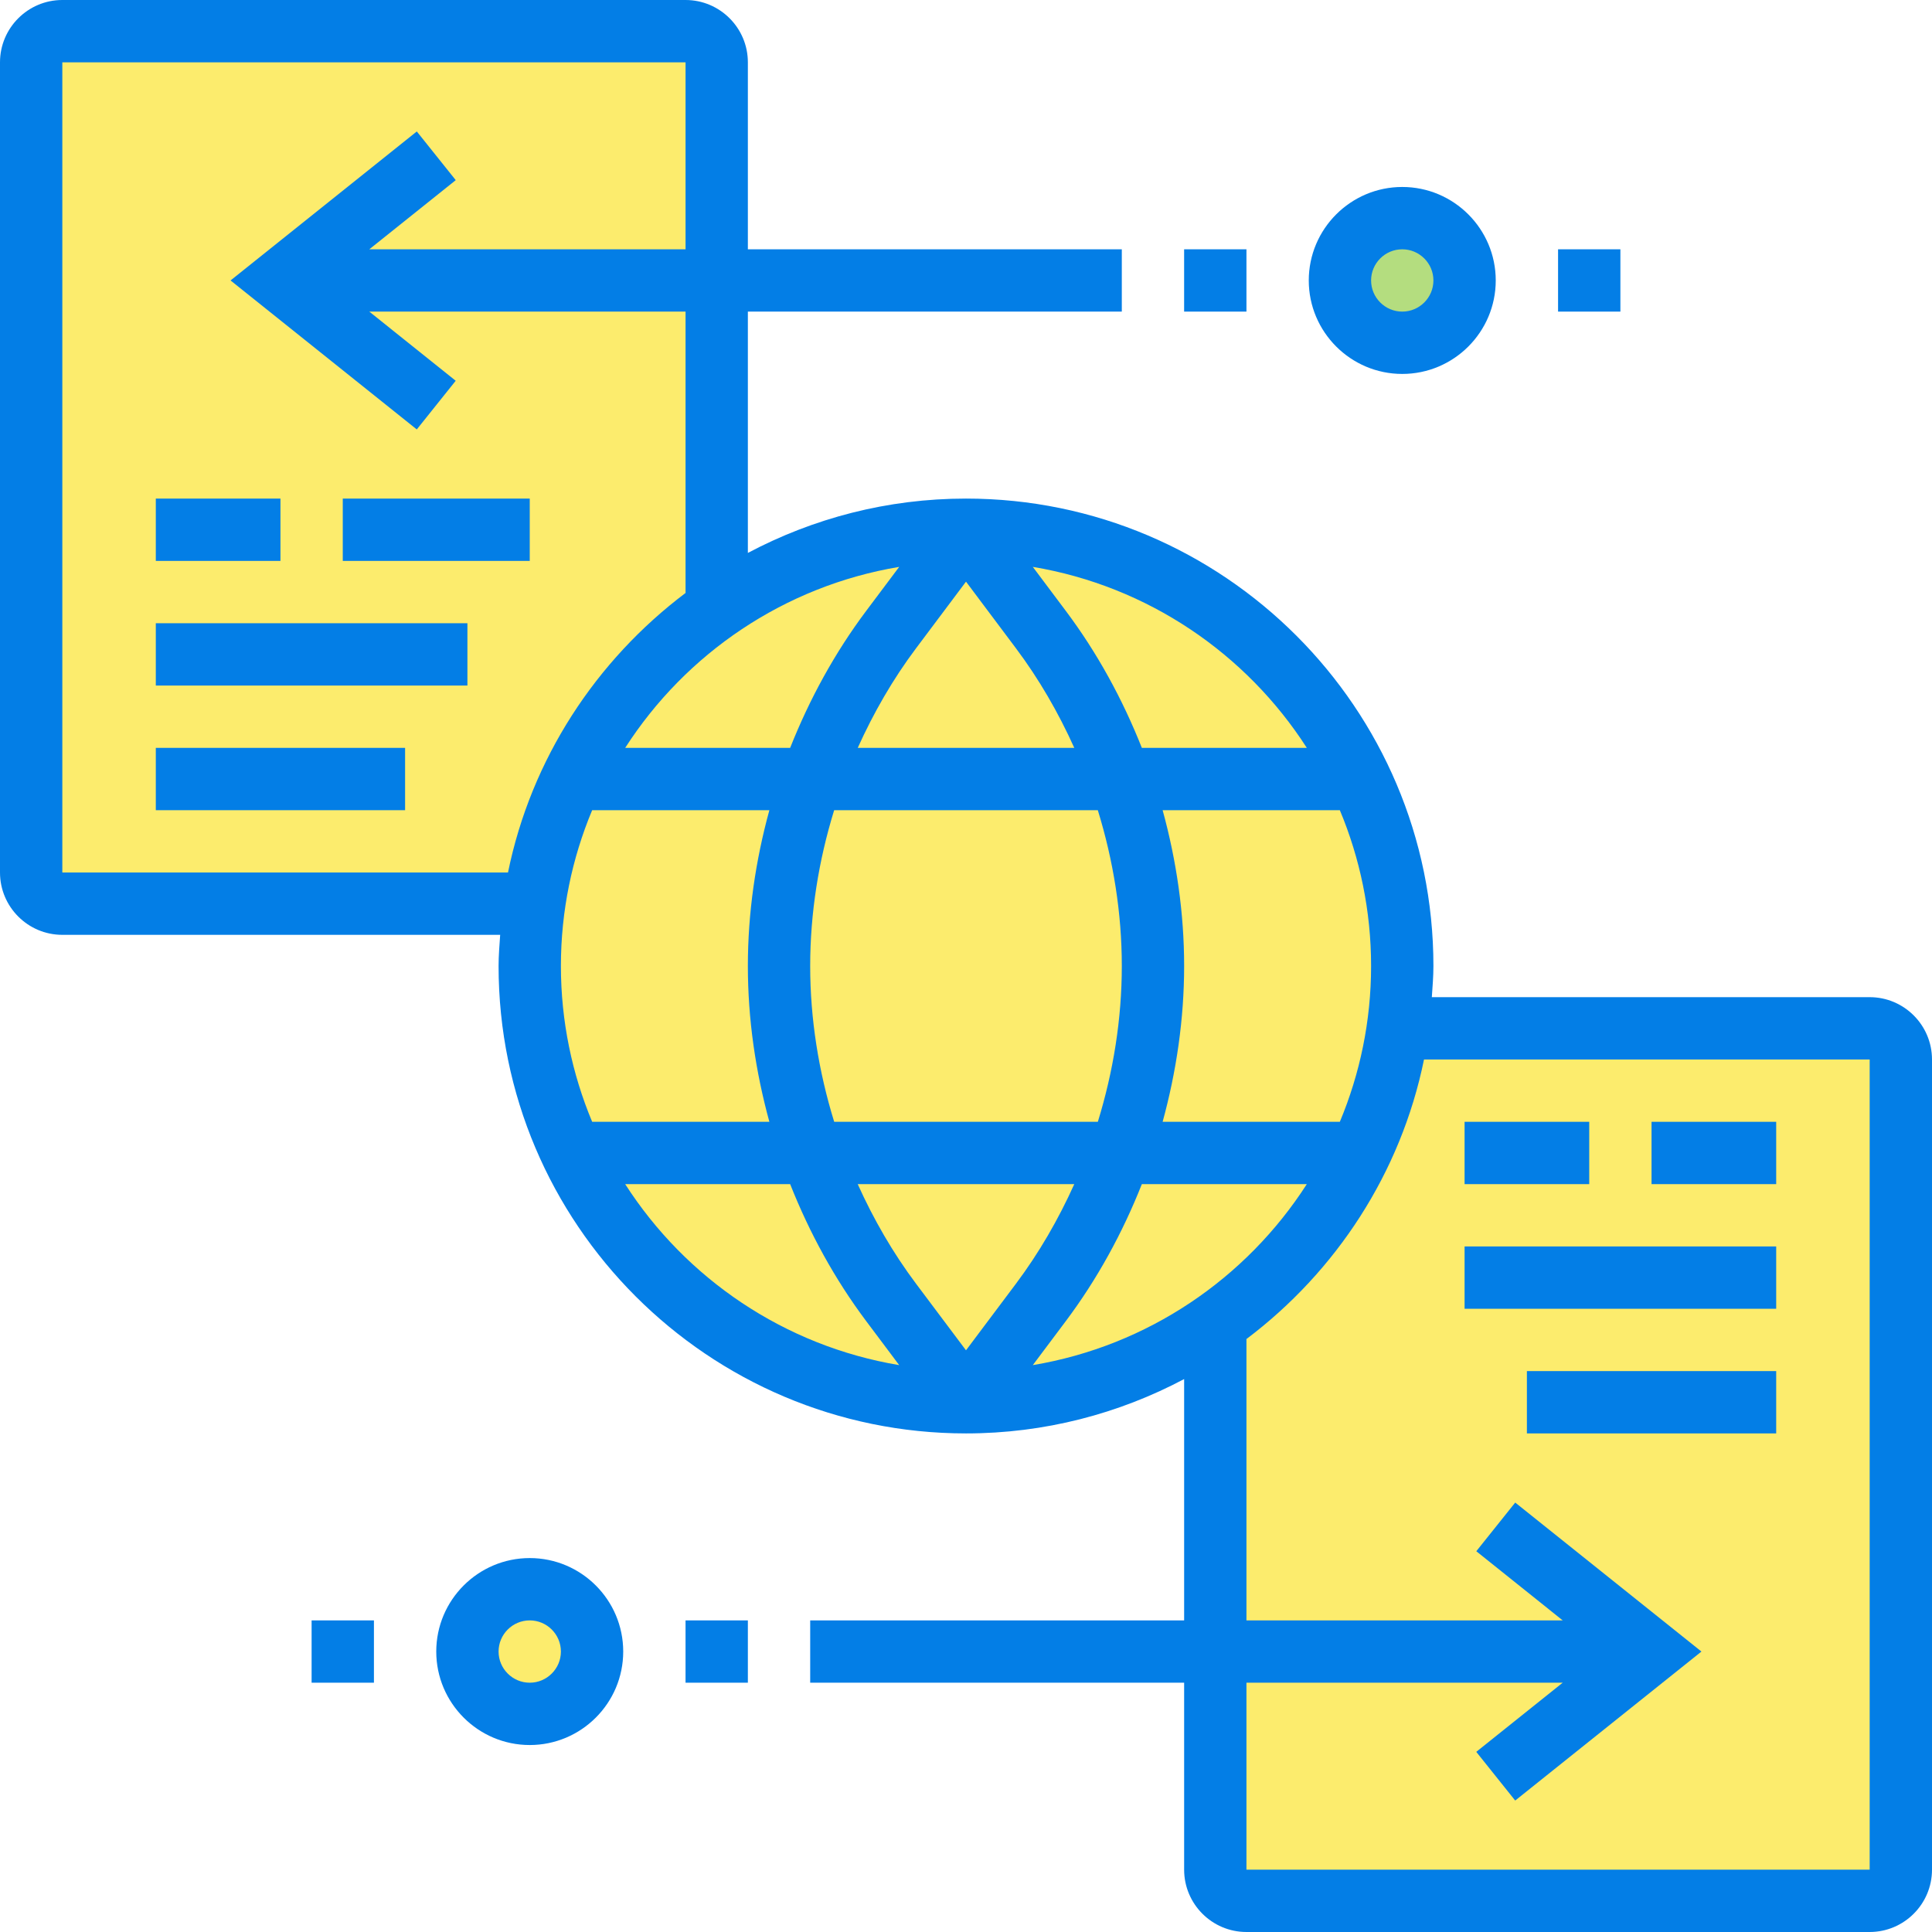 <svg width="170" height="170" viewBox="0 0 170 170" fill="none" xmlns="http://www.w3.org/2000/svg">
<g clip-path="url(#clip0_213_10135)">
<path d="M123.387 30.161C126.416 30.161 128.871 27.706 128.871 24.677C128.871 21.649 126.416 19.194 123.387 19.194C120.359 19.194 117.903 21.649 117.903 24.677C117.903 27.706 120.359 30.161 123.387 30.161Z" fill="#B4DD7F"/>
<path d="M46.613 150.806C49.641 150.806 52.097 148.351 52.097 145.322C52.097 142.294 49.641 139.839 46.613 139.839C43.584 139.839 41.129 142.294 41.129 145.322C41.129 148.351 43.584 150.806 46.613 150.806Z" fill="#FCEC6D"/>
<path d="M106.936 145.323V116.505C112.392 112.694 116.807 107.511 119.686 101.452C121.303 98.024 122.455 94.35 123.003 90.484H164.516C166.024 90.484 167.258 91.718 167.258 93.226V164.516C167.258 166.024 166.024 167.258 164.516 167.258H109.677C108.169 167.258 106.936 166.024 106.936 164.516V145.323Z" fill="#FCEC6D"/>
<path d="M63.065 24.677V53.495C57.608 57.306 53.194 62.489 50.315 68.548C48.697 71.976 47.545 75.65 46.997 79.516H5.484C3.976 79.516 2.742 78.282 2.742 76.774V5.484C2.742 3.976 3.976 2.742 5.484 2.742H60.323C61.831 2.742 63.065 3.976 63.065 5.484V24.677Z" fill="#FCEC6D"/>
<path d="M119.686 68.548C113.517 55.579 100.3 46.613 85 46.613C76.857 46.613 69.289 49.163 63.065 53.495C57.608 57.306 53.194 62.489 50.315 68.548C48.697 71.976 47.545 75.65 46.997 79.516C46.75 81.298 46.613 83.135 46.613 85C46.613 90.868 47.929 96.461 50.315 101.452C56.484 114.421 69.7 123.387 85 123.387C93.144 123.387 100.712 120.837 106.936 116.505C112.392 112.693 116.807 107.511 119.686 101.452C121.304 98.024 122.455 94.35 123.004 90.484C123.25 88.701 123.387 86.864 123.387 85C123.387 79.132 122.071 73.539 119.686 68.548Z" fill="#FCEC6D"/>
<path d="M123.387 32.903C127.922 32.903 131.613 29.213 131.613 24.677C131.613 20.142 127.922 16.452 123.387 16.452C118.852 16.452 115.161 20.142 115.161 24.677C115.161 29.213 118.852 32.903 123.387 32.903ZM123.387 21.936C124.898 21.936 126.129 23.167 126.129 24.677C126.129 26.188 124.898 27.419 123.387 27.419C121.876 27.419 120.645 26.188 120.645 24.677C120.645 23.167 121.876 21.936 123.387 21.936Z" fill="#037EE6"/>
<path d="M104.193 21.936H109.677V27.419H104.193V21.936Z" fill="#037EE6"/>
<path d="M137.097 21.936H142.581V27.419H137.097V21.936Z" fill="#037EE6"/>
<path d="M13.71 43.871H24.678V49.355H13.71V43.871Z" fill="#037EE6"/>
<path d="M30.161 43.871H46.613V49.355H30.161V43.871Z" fill="#037EE6"/>
<path d="M13.71 54.839H41.129V60.322H13.71V54.839Z" fill="#037EE6"/>
<path d="M13.71 65.806H35.645V71.29H13.71V65.806Z" fill="#037EE6"/>
<path d="M164.516 87.742H125.989C126.05 86.832 126.129 85.927 126.129 85C126.129 62.322 107.679 43.871 85 43.871C78.068 43.871 71.543 45.612 65.806 48.653V27.419H98.71V21.936H65.806V5.484C65.806 2.46 63.347 0 60.323 0H5.484C2.46 0 0 2.46 0 5.484V76.774C0 79.799 2.46 82.258 5.484 82.258H44.011C43.95 83.168 43.871 84.073 43.871 85C43.871 107.679 62.322 126.129 85 126.129C91.932 126.129 98.457 124.388 104.194 121.347V142.581H71.29V148.065H104.194V164.516C104.194 167.54 106.653 170 109.677 170H164.516C167.54 170 170 167.54 170 164.516V93.226C170 90.201 167.54 87.742 164.516 87.742ZM71.29 85C71.29 80.347 72.033 75.721 73.399 71.29H96.598C97.967 75.721 98.71 80.347 98.71 85C98.71 89.653 97.967 94.279 96.601 98.71H73.402C72.033 94.279 71.29 89.653 71.29 85ZM80.613 57.032L85 51.181L89.387 57.032C91.43 59.755 93.133 62.711 94.528 65.806H75.475C76.867 62.714 78.57 59.755 80.613 57.032ZM69.527 65.806H55.011C60.344 57.504 69.014 51.57 79.121 49.881L76.226 53.742C73.451 57.441 71.225 61.521 69.527 65.806ZM94.528 104.194C93.133 107.286 91.43 110.245 89.387 112.968L85 118.816L80.613 112.968C78.57 110.245 76.867 107.289 75.472 104.194H94.528ZM93.774 116.258C96.549 112.559 98.775 108.482 100.473 104.194H114.989C109.655 112.496 100.985 118.43 90.879 120.119L93.774 116.258ZM117.895 98.71H102.302C103.522 94.251 104.194 89.639 104.194 85C104.194 80.361 103.525 75.749 102.302 71.29H117.895C119.661 75.513 120.645 80.144 120.645 85C120.645 89.856 119.661 94.487 117.895 98.71ZM114.989 65.806H100.473C98.775 61.521 96.549 57.441 93.774 53.742L90.879 49.881C100.985 51.57 109.655 57.504 114.989 65.806ZM5.484 76.774V5.484H60.323V21.936H32.495L40.101 15.851L36.676 11.568L20.288 24.677L36.673 37.787L40.098 33.504L32.495 27.419H60.323V52.176C52.448 58.113 46.739 66.772 44.699 76.774H5.484ZM52.105 71.29H67.698C66.475 75.749 65.806 80.361 65.806 85C65.806 89.639 66.475 94.251 67.698 98.71H52.105C50.339 94.487 49.355 89.856 49.355 85C49.355 80.144 50.339 75.513 52.105 71.29ZM55.011 104.194H69.527C71.225 108.479 73.451 112.559 76.226 116.258L79.121 120.119C69.014 118.43 60.344 112.496 55.011 104.194ZM164.516 164.516H109.677V148.065H137.505L129.899 154.149L133.324 158.432L149.712 145.323L133.327 132.213L129.902 136.496L137.505 142.581H109.677V117.824C117.552 111.887 123.261 103.228 125.301 93.226H164.516V164.516Z" fill="#037EE6"/>
<path d="M46.612 137.097C42.077 137.097 38.387 140.787 38.387 145.322C38.387 149.858 42.077 153.548 46.612 153.548C51.148 153.548 54.838 149.858 54.838 145.322C54.838 140.787 51.148 137.097 46.612 137.097ZM46.612 148.064C45.102 148.064 43.871 146.833 43.871 145.322C43.871 143.812 45.102 142.581 46.612 142.581C48.123 142.581 49.355 143.812 49.355 145.322C49.355 146.833 48.123 148.064 46.612 148.064Z" fill="#037EE6"/>
<path d="M60.322 142.581H65.806V148.064H60.322V142.581Z" fill="#037EE6"/>
<path d="M27.419 142.581H32.903V148.064H27.419V142.581Z" fill="#037EE6"/>
<path d="M145.322 98.71H156.29V104.194H145.322V98.71Z" fill="#037EE6"/>
<path d="M128.871 98.71H139.839V104.194H128.871V98.71Z" fill="#037EE6"/>
<path d="M128.871 109.677H156.29V115.161H128.871V109.677Z" fill="#037EE6"/>
<path d="M134.354 120.645H156.29V126.129H134.354V120.645Z" fill="#037EE6"/>
</g>
<defs>
<clipPath id="clip0_213_10135">
<rect width="170" height="170" fill="white"/>
</clipPath>
</defs>
</svg>
